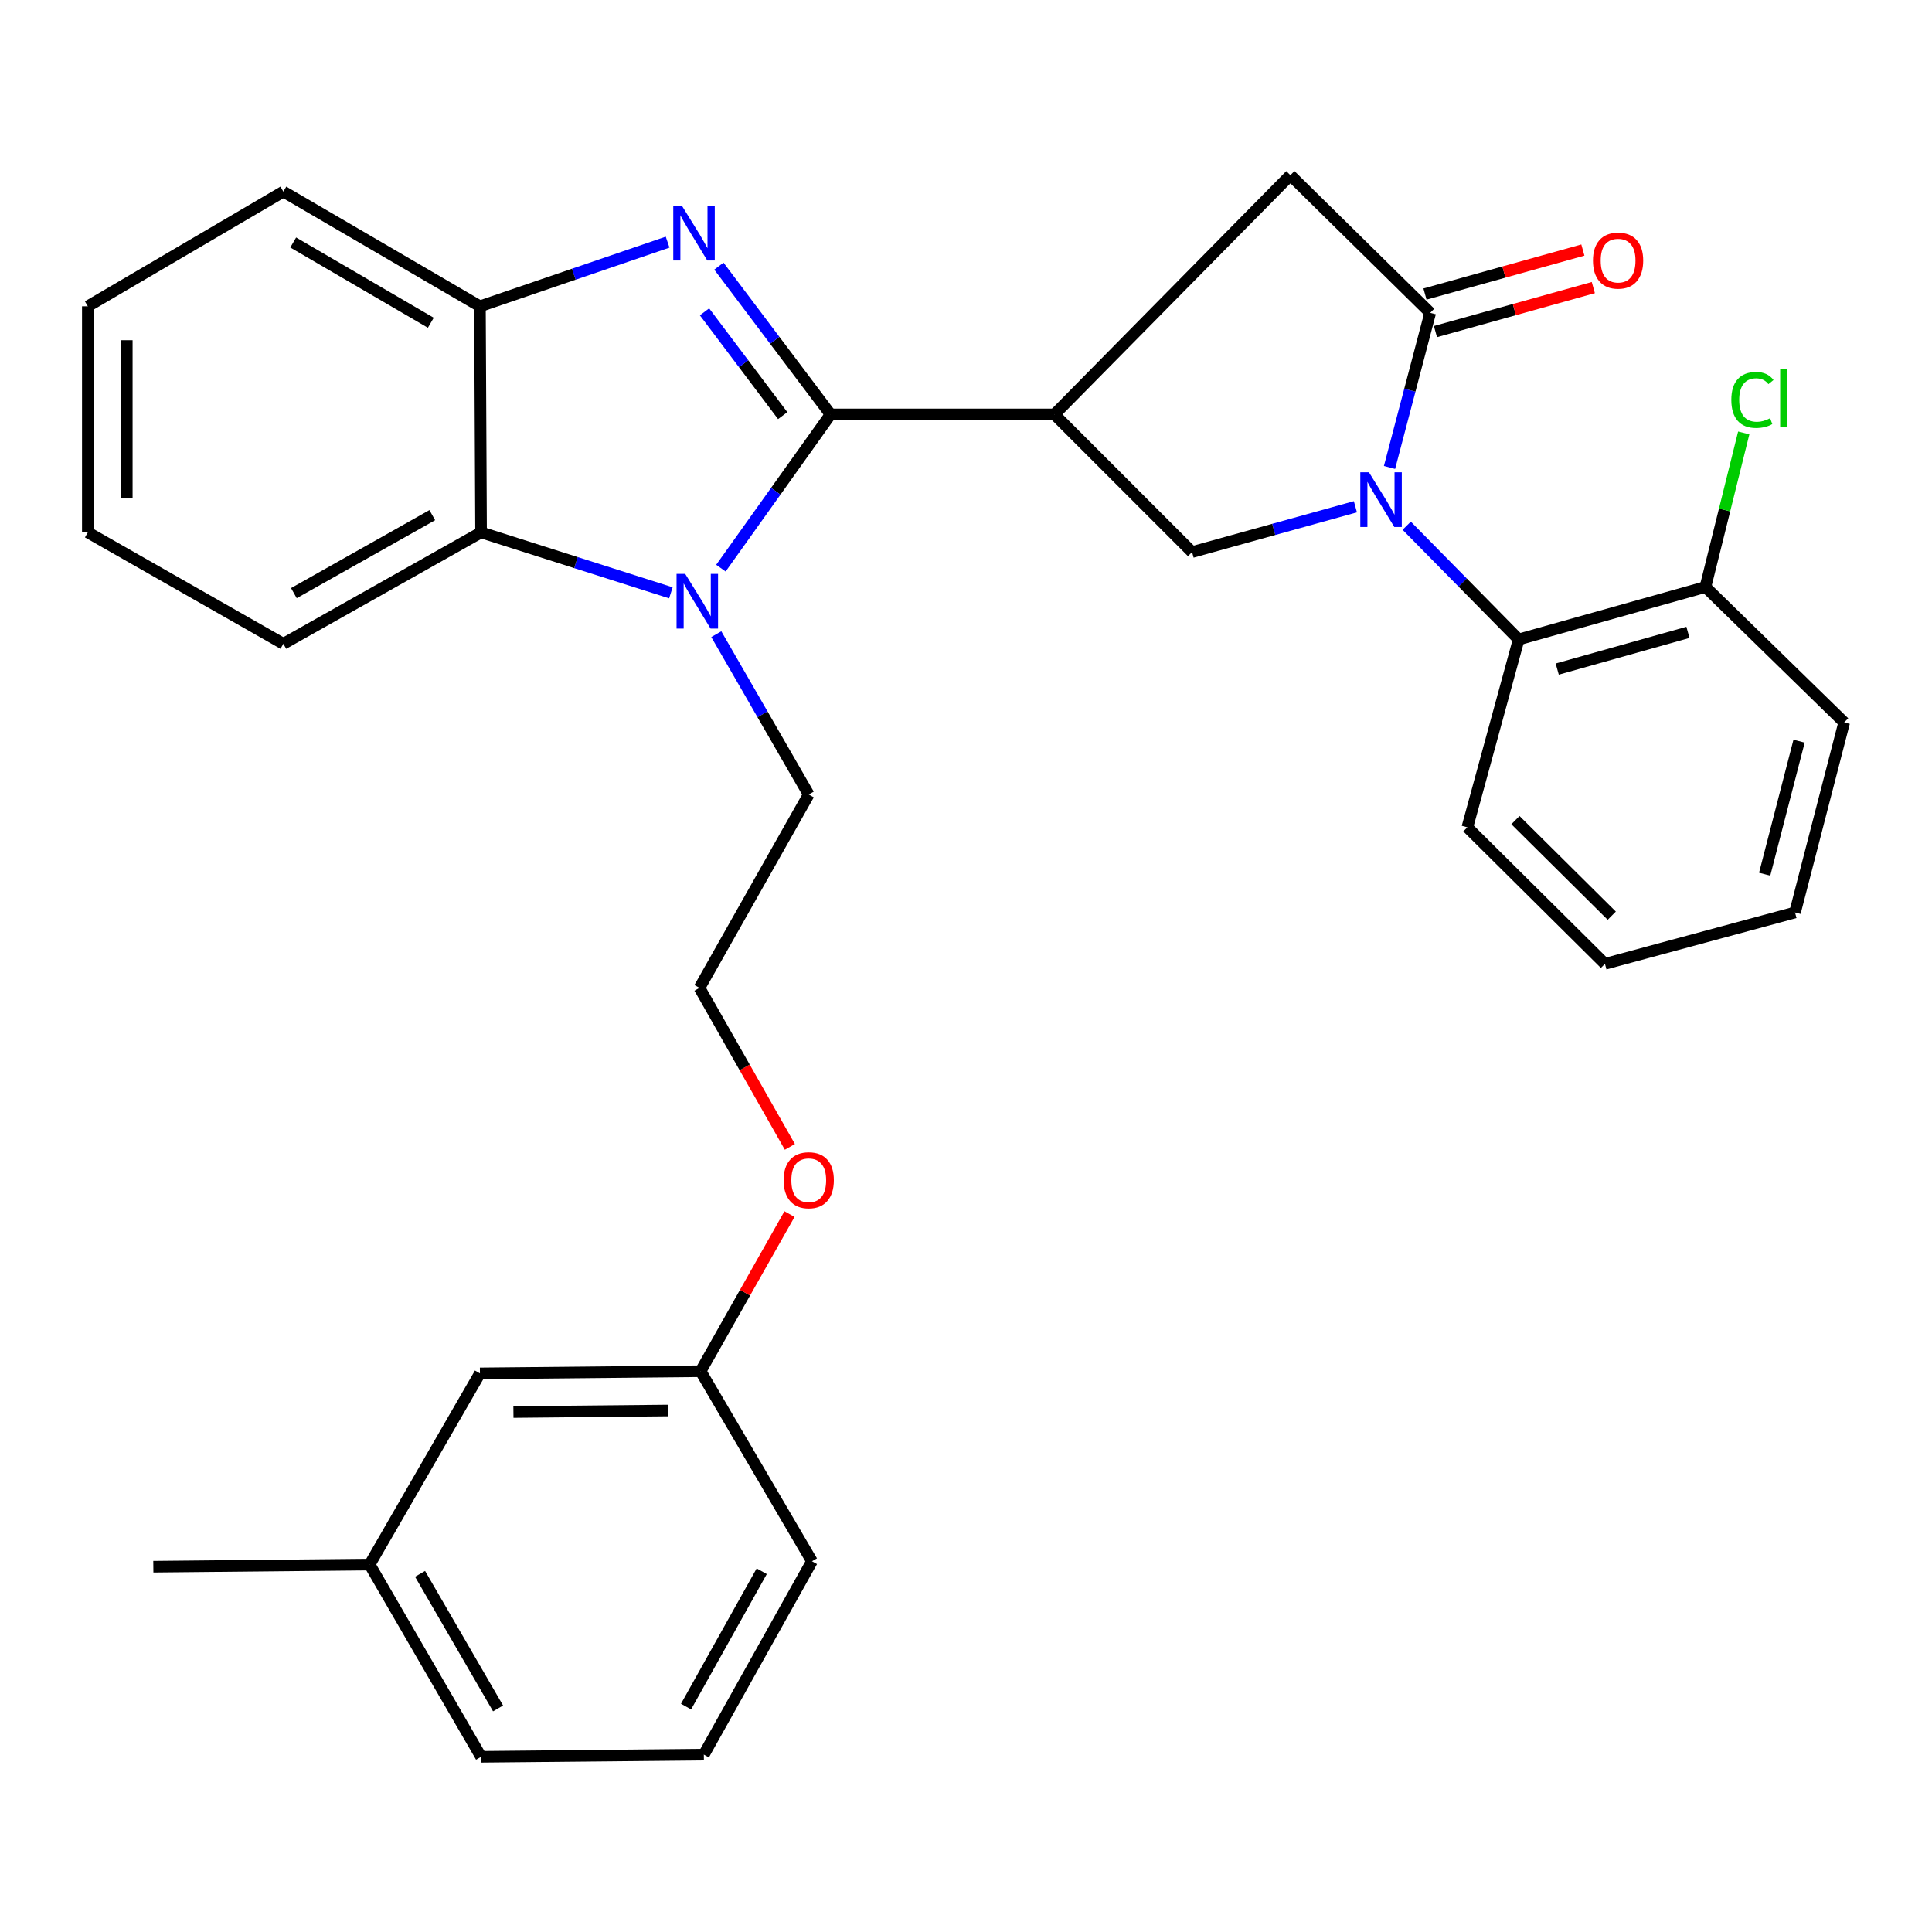 <?xml version='1.0' encoding='iso-8859-1'?>
<svg version='1.1' baseProfile='full'
              xmlns='http://www.w3.org/2000/svg'
                      xmlns:rdkit='http://www.rdkit.org/xml'
                      xmlns:xlink='http://www.w3.org/1999/xlink'
                  xml:space='preserve'
width='1000px' height='1000px' viewBox='0 0 1000 1000'>
<!-- END OF HEADER -->
<rect style='opacity:1.0;fill:#FFFFFF;stroke:none' width='1000' height='1000' x='0' y='0'> </rect>
<path class='bond-1' d='M 429.907,214.507 L 401.002,176.131' style='fill:none;fill-rule:evenodd;stroke:#000000;stroke-width:6px;stroke-linecap:butt;stroke-linejoin:miter;stroke-opacity:1' />
<path class='bond-1' d='M 401.002,176.131 L 372.098,137.755' style='fill:none;fill-rule:evenodd;stroke:#0000FF;stroke-width:6px;stroke-linecap:butt;stroke-linejoin:miter;stroke-opacity:1' />
<path class='bond-1' d='M 405.124,215.129 L 384.891,188.266' style='fill:none;fill-rule:evenodd;stroke:#000000;stroke-width:6px;stroke-linecap:butt;stroke-linejoin:miter;stroke-opacity:1' />
<path class='bond-1' d='M 384.891,188.266 L 364.657,161.403' style='fill:none;fill-rule:evenodd;stroke:#0000FF;stroke-width:6px;stroke-linecap:butt;stroke-linejoin:miter;stroke-opacity:1' />
<path class='bond-2' d='M 429.907,214.507 L 401.526,254.285' style='fill:none;fill-rule:evenodd;stroke:#000000;stroke-width:6px;stroke-linecap:butt;stroke-linejoin:miter;stroke-opacity:1' />
<path class='bond-2' d='M 401.526,254.285 L 373.145,294.062' style='fill:none;fill-rule:evenodd;stroke:#0000FF;stroke-width:6px;stroke-linecap:butt;stroke-linejoin:miter;stroke-opacity:1' />
<path class='bond-3' d='M 429.907,214.507 L 545.776,214.507' style='fill:none;fill-rule:evenodd;stroke:#000000;stroke-width:6px;stroke-linecap:butt;stroke-linejoin:miter;stroke-opacity:1' />
<path class='bond-0' d='M 701.551,262.296 L 659.281,274.019' style='fill:none;fill-rule:evenodd;stroke:#0000FF;stroke-width:6px;stroke-linecap:butt;stroke-linejoin:miter;stroke-opacity:1' />
<path class='bond-0' d='M 659.281,274.019 L 617.012,285.743' style='fill:none;fill-rule:evenodd;stroke:#000000;stroke-width:6px;stroke-linecap:butt;stroke-linejoin:miter;stroke-opacity:1' />
<path class='bond-8' d='M 728.107,272.101 L 757.086,301.535' style='fill:none;fill-rule:evenodd;stroke:#0000FF;stroke-width:6px;stroke-linecap:butt;stroke-linejoin:miter;stroke-opacity:1' />
<path class='bond-8' d='M 757.086,301.535 L 786.065,330.97' style='fill:none;fill-rule:evenodd;stroke:#000000;stroke-width:6px;stroke-linecap:butt;stroke-linejoin:miter;stroke-opacity:1' />
<path class='bond-32' d='M 719.213,241.954 L 729.745,201.936' style='fill:none;fill-rule:evenodd;stroke:#0000FF;stroke-width:6px;stroke-linecap:butt;stroke-linejoin:miter;stroke-opacity:1' />
<path class='bond-32' d='M 729.745,201.936 L 740.277,161.918' style='fill:none;fill-rule:evenodd;stroke:#000000;stroke-width:6px;stroke-linecap:butt;stroke-linejoin:miter;stroke-opacity:1' />
<path class='bond-7' d='M 345.553,125.331 L 296.984,141.938' style='fill:none;fill-rule:evenodd;stroke:#0000FF;stroke-width:6px;stroke-linecap:butt;stroke-linejoin:miter;stroke-opacity:1' />
<path class='bond-7' d='M 296.984,141.938 L 248.416,158.545' style='fill:none;fill-rule:evenodd;stroke:#000000;stroke-width:6px;stroke-linecap:butt;stroke-linejoin:miter;stroke-opacity:1' />
<path class='bond-6' d='M 347.247,306.837 L 298.123,291.197' style='fill:none;fill-rule:evenodd;stroke:#0000FF;stroke-width:6px;stroke-linecap:butt;stroke-linejoin:miter;stroke-opacity:1' />
<path class='bond-6' d='M 298.123,291.197 L 248.999,275.557' style='fill:none;fill-rule:evenodd;stroke:#000000;stroke-width:6px;stroke-linecap:butt;stroke-linejoin:miter;stroke-opacity:1' />
<path class='bond-12' d='M 370.751,328.239 L 394.676,369.738' style='fill:none;fill-rule:evenodd;stroke:#0000FF;stroke-width:6px;stroke-linecap:butt;stroke-linejoin:miter;stroke-opacity:1' />
<path class='bond-12' d='M 394.676,369.738 L 418.6,411.238' style='fill:none;fill-rule:evenodd;stroke:#000000;stroke-width:6px;stroke-linecap:butt;stroke-linejoin:miter;stroke-opacity:1' />
<path class='bond-5' d='M 545.776,214.507 L 617.012,285.743' style='fill:none;fill-rule:evenodd;stroke:#000000;stroke-width:6px;stroke-linecap:butt;stroke-linejoin:miter;stroke-opacity:1' />
<path class='bond-9' d='M 545.776,214.507 L 667.898,90.682' style='fill:none;fill-rule:evenodd;stroke:#000000;stroke-width:6px;stroke-linecap:butt;stroke-linejoin:miter;stroke-opacity:1' />
<path class='bond-4' d='M 740.277,161.918 L 667.898,90.682' style='fill:none;fill-rule:evenodd;stroke:#000000;stroke-width:6px;stroke-linecap:butt;stroke-linejoin:miter;stroke-opacity:1' />
<path class='bond-10' d='M 742.985,171.633 L 783.846,160.243' style='fill:none;fill-rule:evenodd;stroke:#000000;stroke-width:6px;stroke-linecap:butt;stroke-linejoin:miter;stroke-opacity:1' />
<path class='bond-10' d='M 783.846,160.243 L 824.706,148.853' style='fill:none;fill-rule:evenodd;stroke:#FF0000;stroke-width:6px;stroke-linecap:butt;stroke-linejoin:miter;stroke-opacity:1' />
<path class='bond-10' d='M 737.569,152.203 L 778.43,140.813' style='fill:none;fill-rule:evenodd;stroke:#000000;stroke-width:6px;stroke-linecap:butt;stroke-linejoin:miter;stroke-opacity:1' />
<path class='bond-10' d='M 778.43,140.813 L 819.29,129.423' style='fill:none;fill-rule:evenodd;stroke:#FF0000;stroke-width:6px;stroke-linecap:butt;stroke-linejoin:miter;stroke-opacity:1' />
<path class='bond-19' d='M 248.999,275.557 L 146.666,333.222' style='fill:none;fill-rule:evenodd;stroke:#000000;stroke-width:6px;stroke-linecap:butt;stroke-linejoin:miter;stroke-opacity:1' />
<path class='bond-19' d='M 223.746,266.634 L 152.114,307' style='fill:none;fill-rule:evenodd;stroke:#000000;stroke-width:6px;stroke-linecap:butt;stroke-linejoin:miter;stroke-opacity:1' />
<path class='bond-31' d='M 248.999,275.557 L 248.416,158.545' style='fill:none;fill-rule:evenodd;stroke:#000000;stroke-width:6px;stroke-linecap:butt;stroke-linejoin:miter;stroke-opacity:1' />
<path class='bond-21' d='M 248.416,158.545 L 146.666,99.176' style='fill:none;fill-rule:evenodd;stroke:#000000;stroke-width:6px;stroke-linecap:butt;stroke-linejoin:miter;stroke-opacity:1' />
<path class='bond-21' d='M 222.988,167.061 L 151.763,125.503' style='fill:none;fill-rule:evenodd;stroke:#000000;stroke-width:6px;stroke-linecap:butt;stroke-linejoin:miter;stroke-opacity:1' />
<path class='bond-11' d='M 786.065,330.97 L 882.727,303.818' style='fill:none;fill-rule:evenodd;stroke:#000000;stroke-width:6px;stroke-linecap:butt;stroke-linejoin:miter;stroke-opacity:1' />
<path class='bond-11' d='M 806.019,346.316 L 873.682,327.31' style='fill:none;fill-rule:evenodd;stroke:#000000;stroke-width:6px;stroke-linecap:butt;stroke-linejoin:miter;stroke-opacity:1' />
<path class='bond-20' d='M 786.065,330.97 L 759.495,428.215' style='fill:none;fill-rule:evenodd;stroke:#000000;stroke-width:6px;stroke-linecap:butt;stroke-linejoin:miter;stroke-opacity:1' />
<path class='bond-13' d='M 882.727,303.818 L 892.644,263.951' style='fill:none;fill-rule:evenodd;stroke:#000000;stroke-width:6px;stroke-linecap:butt;stroke-linejoin:miter;stroke-opacity:1' />
<path class='bond-13' d='M 892.644,263.951 L 902.562,224.083' style='fill:none;fill-rule:evenodd;stroke:#00CC00;stroke-width:6px;stroke-linecap:butt;stroke-linejoin:miter;stroke-opacity:1' />
<path class='bond-23' d='M 882.727,303.818 L 954.545,373.922' style='fill:none;fill-rule:evenodd;stroke:#000000;stroke-width:6px;stroke-linecap:butt;stroke-linejoin:miter;stroke-opacity:1' />
<path class='bond-18' d='M 418.6,411.238 L 362.044,511.318' style='fill:none;fill-rule:evenodd;stroke:#000000;stroke-width:6px;stroke-linecap:butt;stroke-linejoin:miter;stroke-opacity:1' />
<path class='bond-14' d='M 248.416,710.873 L 362.627,709.741' style='fill:none;fill-rule:evenodd;stroke:#000000;stroke-width:6px;stroke-linecap:butt;stroke-linejoin:miter;stroke-opacity:1' />
<path class='bond-14' d='M 265.748,730.873 L 345.695,730.08' style='fill:none;fill-rule:evenodd;stroke:#000000;stroke-width:6px;stroke-linecap:butt;stroke-linejoin:miter;stroke-opacity:1' />
<path class='bond-16' d='M 248.416,710.873 L 191.322,809.81' style='fill:none;fill-rule:evenodd;stroke:#000000;stroke-width:6px;stroke-linecap:butt;stroke-linejoin:miter;stroke-opacity:1' />
<path class='bond-15' d='M 362.627,709.741 L 385.634,669.073' style='fill:none;fill-rule:evenodd;stroke:#000000;stroke-width:6px;stroke-linecap:butt;stroke-linejoin:miter;stroke-opacity:1' />
<path class='bond-15' d='M 385.634,669.073 L 408.642,628.406' style='fill:none;fill-rule:evenodd;stroke:#FF0000;stroke-width:6px;stroke-linecap:butt;stroke-linejoin:miter;stroke-opacity:1' />
<path class='bond-24' d='M 362.627,709.741 L 420.27,808.107' style='fill:none;fill-rule:evenodd;stroke:#000000;stroke-width:6px;stroke-linecap:butt;stroke-linejoin:miter;stroke-opacity:1' />
<path class='bond-26' d='M 191.322,809.81 L 79.364,810.93' style='fill:none;fill-rule:evenodd;stroke:#000000;stroke-width:6px;stroke-linecap:butt;stroke-linejoin:miter;stroke-opacity:1' />
<path class='bond-35' d='M 191.322,809.81 L 248.999,909.318' style='fill:none;fill-rule:evenodd;stroke:#000000;stroke-width:6px;stroke-linecap:butt;stroke-linejoin:miter;stroke-opacity:1' />
<path class='bond-35' d='M 217.425,814.621 L 257.798,884.277' style='fill:none;fill-rule:evenodd;stroke:#000000;stroke-width:6px;stroke-linecap:butt;stroke-linejoin:miter;stroke-opacity:1' />
<path class='bond-17' d='M 408.833,593.623 L 385.439,552.471' style='fill:none;fill-rule:evenodd;stroke:#FF0000;stroke-width:6px;stroke-linecap:butt;stroke-linejoin:miter;stroke-opacity:1' />
<path class='bond-17' d='M 385.439,552.471 L 362.044,511.318' style='fill:none;fill-rule:evenodd;stroke:#000000;stroke-width:6px;stroke-linecap:butt;stroke-linejoin:miter;stroke-opacity:1' />
<path class='bond-27' d='M 146.666,333.222 L 45.455,275.557' style='fill:none;fill-rule:evenodd;stroke:#000000;stroke-width:6px;stroke-linecap:butt;stroke-linejoin:miter;stroke-opacity:1' />
<path class='bond-28' d='M 759.495,428.215 L 830.72,498.879' style='fill:none;fill-rule:evenodd;stroke:#000000;stroke-width:6px;stroke-linecap:butt;stroke-linejoin:miter;stroke-opacity:1' />
<path class='bond-28' d='M 784.385,424.496 L 834.243,473.961' style='fill:none;fill-rule:evenodd;stroke:#000000;stroke-width:6px;stroke-linecap:butt;stroke-linejoin:miter;stroke-opacity:1' />
<path class='bond-29' d='M 146.666,99.176 L 45.455,158.545' style='fill:none;fill-rule:evenodd;stroke:#000000;stroke-width:6px;stroke-linecap:butt;stroke-linejoin:miter;stroke-opacity:1' />
<path class='bond-22' d='M 364.308,908.187 L 420.27,808.107' style='fill:none;fill-rule:evenodd;stroke:#000000;stroke-width:6px;stroke-linecap:butt;stroke-linejoin:miter;stroke-opacity:1' />
<path class='bond-22' d='M 355.097,883.33 L 394.27,813.274' style='fill:none;fill-rule:evenodd;stroke:#000000;stroke-width:6px;stroke-linecap:butt;stroke-linejoin:miter;stroke-opacity:1' />
<path class='bond-25' d='M 364.308,908.187 L 248.999,909.318' style='fill:none;fill-rule:evenodd;stroke:#000000;stroke-width:6px;stroke-linecap:butt;stroke-linejoin:miter;stroke-opacity:1' />
<path class='bond-34' d='M 954.545,373.922 L 929.097,472.299' style='fill:none;fill-rule:evenodd;stroke:#000000;stroke-width:6px;stroke-linecap:butt;stroke-linejoin:miter;stroke-opacity:1' />
<path class='bond-34' d='M 931.2,383.627 L 913.386,452.491' style='fill:none;fill-rule:evenodd;stroke:#000000;stroke-width:6px;stroke-linecap:butt;stroke-linejoin:miter;stroke-opacity:1' />
<path class='bond-33' d='M 45.455,275.557 L 45.455,158.545' style='fill:none;fill-rule:evenodd;stroke:#000000;stroke-width:6px;stroke-linecap:butt;stroke-linejoin:miter;stroke-opacity:1' />
<path class='bond-33' d='M 65.625,258.005 L 65.625,176.096' style='fill:none;fill-rule:evenodd;stroke:#000000;stroke-width:6px;stroke-linecap:butt;stroke-linejoin:miter;stroke-opacity:1' />
<path class='bond-30' d='M 830.72,498.879 L 929.097,472.299' style='fill:none;fill-rule:evenodd;stroke:#000000;stroke-width:6px;stroke-linecap:butt;stroke-linejoin:miter;stroke-opacity:1' />
<path  class='atom-1' d='M 708.569 244.453
L 717.849 259.453
Q 718.769 260.933, 720.249 263.613
Q 721.729 266.293, 721.809 266.453
L 721.809 244.453
L 725.569 244.453
L 725.569 272.773
L 721.689 272.773
L 711.729 256.373
Q 710.569 254.453, 709.329 252.253
Q 708.129 250.053, 707.769 249.373
L 707.769 272.773
L 704.089 272.773
L 704.089 244.453
L 708.569 244.453
' fill='#0000FF'/>
<path  class='atom-2' d='M 352.96 106.497
L 362.24 121.497
Q 363.16 122.977, 364.64 125.657
Q 366.12 128.337, 366.2 128.497
L 366.2 106.497
L 369.96 106.497
L 369.96 134.817
L 366.08 134.817
L 356.12 118.417
Q 354.96 116.497, 353.72 114.297
Q 352.52 112.097, 352.16 111.417
L 352.16 134.817
L 348.48 134.817
L 348.48 106.497
L 352.96 106.497
' fill='#0000FF'/>
<path  class='atom-3' d='M 354.663 297.032
L 363.943 312.032
Q 364.863 313.512, 366.343 316.192
Q 367.823 318.872, 367.903 319.032
L 367.903 297.032
L 371.663 297.032
L 371.663 325.352
L 367.783 325.352
L 357.823 308.952
Q 356.663 307.032, 355.423 304.832
Q 354.223 302.632, 353.863 301.952
L 353.863 325.352
L 350.183 325.352
L 350.183 297.032
L 354.663 297.032
' fill='#0000FF'/>
<path  class='atom-11' d='M 824.522 134.89
Q 824.522 128.09, 827.882 124.29
Q 831.242 120.49, 837.522 120.49
Q 843.802 120.49, 847.162 124.29
Q 850.522 128.09, 850.522 134.89
Q 850.522 141.77, 847.122 145.69
Q 843.722 149.57, 837.522 149.57
Q 831.282 149.57, 827.882 145.69
Q 824.522 141.81, 824.522 134.89
M 837.522 146.37
Q 841.842 146.37, 844.162 143.49
Q 846.522 140.57, 846.522 134.89
Q 846.522 129.33, 844.162 126.53
Q 841.842 123.69, 837.522 123.69
Q 833.202 123.69, 830.842 126.49
Q 828.522 129.29, 828.522 134.89
Q 828.522 140.61, 830.842 143.49
Q 833.202 146.37, 837.522 146.37
' fill='#FF0000'/>
<path  class='atom-14' d='M 896.135 207.004
Q 896.135 199.964, 899.415 196.284
Q 902.735 192.564, 909.015 192.564
Q 914.855 192.564, 917.975 196.684
L 915.335 198.844
Q 913.055 195.844, 909.015 195.844
Q 904.735 195.844, 902.455 198.724
Q 900.215 201.564, 900.215 207.004
Q 900.215 212.604, 902.535 215.484
Q 904.895 218.364, 909.455 218.364
Q 912.575 218.364, 916.215 216.484
L 917.335 219.484
Q 915.855 220.444, 913.615 221.004
Q 911.375 221.564, 908.895 221.564
Q 902.735 221.564, 899.415 217.804
Q 896.135 214.044, 896.135 207.004
' fill='#00CC00'/>
<path  class='atom-14' d='M 921.415 190.844
L 925.095 190.844
L 925.095 221.204
L 921.415 221.204
L 921.415 190.844
' fill='#00CC00'/>
<path  class='atom-18' d='M 405.6 610.884
Q 405.6 604.084, 408.96 600.284
Q 412.32 596.484, 418.6 596.484
Q 424.88 596.484, 428.24 600.284
Q 431.6 604.084, 431.6 610.884
Q 431.6 617.764, 428.2 621.684
Q 424.8 625.564, 418.6 625.564
Q 412.36 625.564, 408.96 621.684
Q 405.6 617.804, 405.6 610.884
M 418.6 622.364
Q 422.92 622.364, 425.24 619.484
Q 427.6 616.564, 427.6 610.884
Q 427.6 605.324, 425.24 602.524
Q 422.92 599.684, 418.6 599.684
Q 414.28 599.684, 411.92 602.484
Q 409.6 605.284, 409.6 610.884
Q 409.6 616.604, 411.92 619.484
Q 414.28 622.364, 418.6 622.364
' fill='#FF0000'/>
</svg>
